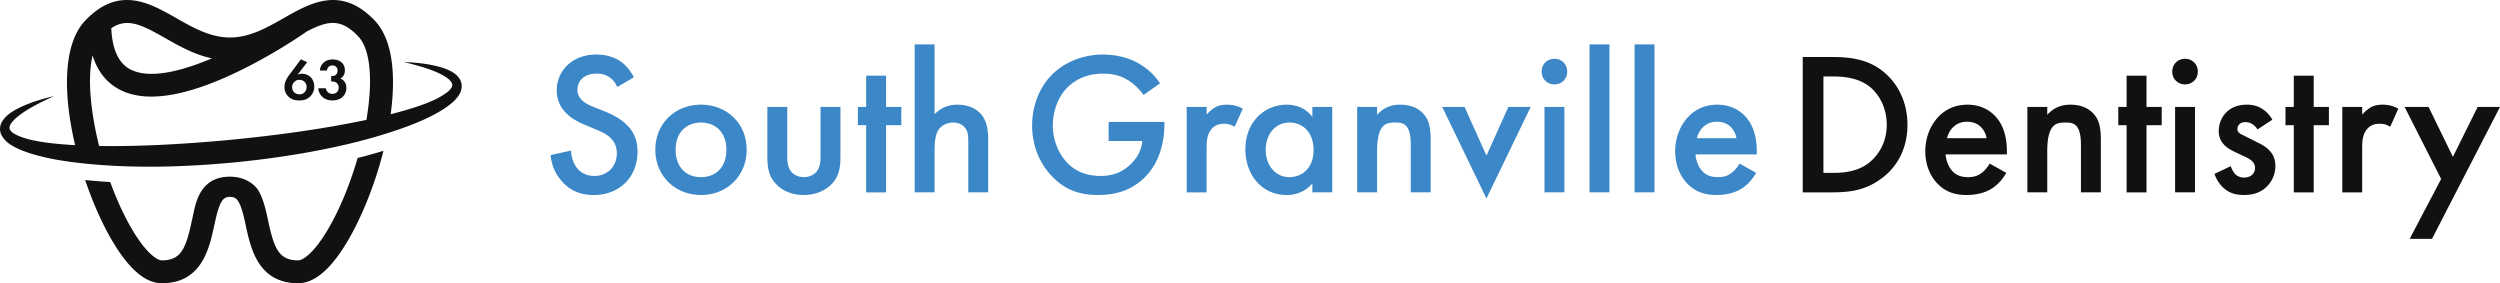 <svg xmlns="http://www.w3.org/2000/svg" xmlns:xlink="http://www.w3.org/1999/xlink" id="Layer_1" x="0" y="0" version="1.1" viewBox="0 0 300 33.989" xml:space="preserve"><style>.st0{fill:none}.st1{fill:#111}.st2{fill:#3b87c7}</style><g><g><path d="M15.638 8.324c2.283 1.187 6.068.255 9.787-1.321-2.123-.455-3.956-1.496-5.62-2.444-2.853-1.624-4.542-2.453-6.449-1.179.108 2.54.868 4.209 2.282 4.944zM35.411 9.583a.787.787 0 00-.614.254c-.17.176-.254.353-.254.614s.085.473.261.635a.88.88 0 00.607.233.843.843 0 00.868-.861.862.862 0 00-.261-.65c-.176-.168-.374-.225-.607-.225z" class="st0"/><path d="M36.659 3.86l.011.016c-.15.106-3.752 2.624-8.217 4.764-4.097 1.964-7.54 2.949-10.293 2.949-1.458 0-2.722-.276-3.787-.83-1.581-.822-2.671-2.196-3.261-4.103-.21.888-.312 1.925-.312 3.07 0 2.305.401 5.033 1.096 7.791 5.36.072 10.75-.261 16.11-.772 5.36-.534 10.714-1.255 15.963-2.36.753-4.435.585-8.375-.989-10.029-2.112-2.216-3.708-1.89-6.321-.496zm.107 7.657c-.403.438-.861.537-1.341.537-.501 0-.953-.092-1.341-.48a1.546 1.546 0 01-.459-1.143c0-.572.261-1.031.593-1.468l1.384-1.85.741.36L35.2 8.962a1.24 1.24 0 01.515-.113c.346 0 .762.134 1.038.403.247.233.445.635.445 1.129a1.623 1.623 0 01-.432 1.136zm2.604.537c-.904 0-1.617-.558-1.694-1.461h.918c.056.388.331.671.783.671.53 0 .755-.388.755-.748 0-.346-.212-.734-.784-.734h-.12v-.664h.127c.452 0 .642-.318.642-.642 0-.374-.247-.621-.621-.621-.325 0-.628.212-.649.614h-.861c.085-.854.727-1.334 1.532-1.334.904 0 1.475.508 1.475 1.299 0 .247-.049.713-.543.988.191.078.72.346.72 1.122 0 .967-.748 1.51-1.68 1.51z" class="st0"/><path d="M39.422 27.406c-1.762 3.031-3.113 3.838-3.635 3.838-2.339 0-2.893-1.444-3.607-4.738l-.11-.511c-.209-.928-.483-2.158-1.087-3.179 0 0-.963-1.614-3.385-1.614-3.677 0-4.126 3.25-4.467 4.793l-.115.511c-.708 3.294-1.268 4.738-3.607 4.738-.516 0-1.867-.807-3.629-3.838-.957-1.643-1.821-3.554-2.553-5.564a70.802 70.802 0 01-3.008-.237c.9 2.661 2.006 5.16 3.184 7.185 2.01 3.448 4.03 5.199 6.007 5.199 4.799 0 5.699-4.156 6.292-6.907l.11-.494c.566-2.553.988-2.965 1.79-2.965.796 0 1.224.412 1.79 2.965l.104.5c.598 2.745 1.493 6.901 6.292 6.901 1.977 0 3.997-1.746 6.007-5.199 1.686-2.899 3.227-6.764 4.221-10.695a61.47 61.47 0 01-3.101.864c-.878 3.039-2.088 6.032-3.493 8.447zM55.398 10.153a2.118 2.118 0 00-.1-.412c-.06-.119-.114-.252-.19-.352-.299-.419-.674-.668-1.037-.86a6.065 6.065 0 00-1.115-.441c-1.495-.442-3.002-.581-4.504-.647 1.455.363 2.92.741 4.233 1.353.328.15.632.332.911.519.277.188.506.42.613.633.107.217.076.361-.024.561-.009.017-.023.035-.034.052-.114.186-.326.381-.547.558-.045.034-.095.065-.141.098a9.386 9.386 0 01-1.652.907c-.651.287-1.333.535-2.026.757-.952.308-1.924.578-2.903.831.641-4.686.247-8.972-1.913-11.24-4.025-4.222-7.692-2.136-10.932-.291-2.005 1.14-4.08 2.321-6.436 2.321-2.361 0-4.436-1.18-6.44-2.322-3.239-1.845-6.907-3.931-10.931.291C7.507 5.327 7.59 11.39 9.015 17.42a49.313 49.313 0 01-3.118-.267 20.49 20.49 0 01-2.128-.361c-.668-.158-1.339-.357-1.879-.648l-.04-.019c-.281-.143-.497-.326-.611-.491-.019-.029-.032-.057-.046-.086-.065-.133-.077-.272.001-.477.207-.5.791-.993 1.36-1.411 1.185-.84 2.55-1.488 3.909-2.123-1.463.351-2.915.773-4.304 1.474-.684.368-1.394.756-1.915 1.583a1.77 1.77 0 00-.237.758c-.017.144-.007.287.028.428.02.148.067.278.129.4.044.092.097.173.149.254a3.032 3.032 0 00.809.824c.718.505 1.467.784 2.212 1.048.748.257 1.499.444 2.253.618.658.148 1.317.265 1.977.368.853.133 1.708.239 2.561.332 6.062.618 12.132.422 18.148-.148 3.007-.304 6.006-.704 8.984-1.252 2.976-.551 5.939-1.212 8.847-2.12 1.153-.362 2.304-.74 3.436-1.19.295-.117.589-.236.881-.365a22.128 22.128 0 002.093-1.028c.58-.332 1.156-.693 1.696-1.156.095-.082.192-.16.285-.249.21-.222.423-.454.597-.745.073-.122.141-.251.196-.398.045-.122.072-.264.101-.394.023-.135.011-.286.009-.426zM19.805 4.56c1.664.948 3.497 1.989 5.62 2.444-3.72 1.576-7.504 2.508-9.787 1.321-1.413-.735-2.174-2.404-2.282-4.944 1.907-1.274 3.596-.445 6.449 1.179zm24.164 9.826c-5.249 1.105-10.603 1.826-15.963 2.36-5.36.511-10.749.843-16.11.772-.695-2.758-1.096-5.486-1.096-7.791 0-1.145.101-2.182.312-3.07.59 1.906 1.68 3.281 3.261 4.103 1.065.553 2.329.83 3.787.83 2.752 0 6.196-.985 10.293-2.949 4.465-2.14 8.066-4.658 8.217-4.764l-.011-.017c2.612-1.393 4.209-1.72 6.321.497 1.574 1.653 1.741 5.594.989 10.029z" class="st1"/><path d="M36.228 8.849c-.205 0-.374.05-.515.113l1.143-1.489-.741-.36-1.384 1.85c-.332.438-.593.897-.593 1.468 0 .529.205.889.459 1.143.388.388.84.48 1.341.48.48 0 .939-.099 1.341-.537a1.62 1.62 0 00.431-1.137c0-.494-.198-.896-.445-1.129-.275-.267-.691-.402-1.037-.402zm.31 2.231a.843.843 0 01-.614.24.88.88 0 01-.607-.233c-.176-.162-.261-.374-.261-.635s.085-.438.254-.614a.787.787 0 01.614-.254c.233 0 .431.057.607.226a.86.86 0 01.261.65.852.852 0 01-.254.62zM40.843 9.421c.494-.275.543-.741.543-.988 0-.791-.572-1.299-1.475-1.299-.805 0-1.447.48-1.532 1.334h.861c.021-.402.325-.614.649-.614.374 0 .621.247.621.621 0 .325-.191.642-.642.642h-.127v.663h.12c.572 0 .784.388.784.734 0 .36-.226.748-.755.748-.452 0-.727-.282-.783-.671h-.918c.078.904.791 1.461 1.694 1.461.932 0 1.68-.543 1.68-1.51 0-.775-.529-1.043-.72-1.121z" class="st1"/></g><g><path d="M74.065 10.443a2.589 2.589 0 00-.73-1.024c-.511-.414-1.048-.584-1.754-.584-1.51 0-2.29.901-2.29 1.948 0 .488.171 1.34 1.754 1.974l1.633.658c2.995 1.218 3.824 2.923 3.824 4.774 0 3.093-2.193 5.212-5.237 5.212-1.876 0-2.996-.706-3.824-1.631-.878-.975-1.268-2.046-1.365-3.166l2.46-.536c0 .804.293 1.559.683 2.07.463.585 1.145.975 2.119.975 1.51 0 2.679-1.096 2.679-2.728 0-1.656-1.266-2.339-2.338-2.778l-1.559-.658c-1.34-.56-3.313-1.68-3.313-4.116 0-2.191 1.705-4.287 4.749-4.287 1.754 0 2.753.658 3.264 1.096.439.39.901.95 1.243 1.631l-1.998 1.17zM89.601 17.968c0 3.143-2.386 5.432-5.48 5.432-3.093 0-5.48-2.289-5.48-5.432 0-3.166 2.388-5.407 5.48-5.407 3.094.001 5.48 2.241 5.48 5.407zm-2.435.025c0-2.339-1.535-3.289-3.045-3.289s-3.044.95-3.044 3.289c0 1.973 1.169 3.264 3.044 3.264 1.876 0 3.045-1.291 3.045-3.264zM94.47 12.829v5.87c0 .609.025 1.315.439 1.851.317.414.878.706 1.559.706.683 0 1.243-.293 1.559-.706.414-.536.439-1.243.439-1.851v-5.87h2.386v5.943c0 1.315-.146 2.411-1.095 3.361-.927.927-2.193 1.267-3.338 1.267-1.048 0-2.314-.316-3.239-1.266-.95-.95-1.096-2.046-1.096-3.361V12.83l2.386-.001zM106.33 15.022v8.062h-2.388v-8.062h-.998v-2.193h.998V9.078h2.388v3.751h1.826v2.193h-1.826zM109.762 5.327h2.386v8.379c1.024-1.048 2.144-1.145 2.753-1.145 1.876 0 2.728.974 3.02 1.388.634.926.658 2.12.658 2.85v6.284h-2.386v-6.065c0-.609 0-1.266-.463-1.778-.269-.293-.731-.536-1.34-.536-.804 0-1.438.39-1.754.853-.341.488-.488 1.268-.488 2.583v4.944h-2.386V5.327zM133.035 14.632h6.698v.121c0 2.778-.828 5.043-2.411 6.577-1.68 1.633-3.678 2.07-5.529 2.07-2.363 0-4.043-.681-5.529-2.216-1.583-1.631-2.411-3.799-2.411-6.138 0-2.533 1.024-4.725 2.363-6.064 1.389-1.414 3.605-2.436 6.114-2.436 1.461 0 2.971.316 4.238 1.023 1.34.755 2.168 1.705 2.63 2.436l-1.973 1.388c-.488-.681-1.218-1.413-1.998-1.85-.9-.536-1.875-.706-2.874-.706-2.119 0-3.483.876-4.286 1.68-1.071 1.071-1.729 2.801-1.729 4.555 0 1.631.609 3.264 1.68 4.408 1.12 1.194 2.509 1.633 4.068 1.633 1.413 0 2.581-.414 3.629-1.438.901-.876 1.266-1.826 1.364-2.753h-4.043v-2.29h-.001zM142.407 12.829h2.388v.925c.268-.316.658-.658.998-.851.464-.269.926-.341 1.461-.341.585 0 1.219.098 1.876.486l-.975 2.169c-.535-.341-.974-.366-1.218-.366-.511 0-1.023.074-1.485.56-.658.706-.658 1.681-.658 2.363v5.31h-2.388V12.829h.001zM157.483 12.829h2.388v10.254h-2.388v-1.071c-1.048 1.218-2.338 1.388-3.069 1.388-3.166 0-4.969-2.63-4.969-5.455 0-3.338 2.29-5.383 4.994-5.383.755 0 2.07.195 3.044 1.461v-1.194zm-5.602 5.164c0 1.778 1.12 3.264 2.849 3.264 1.511 0 2.899-1.096 2.899-3.24 0-2.24-1.388-3.313-2.899-3.313-1.729 0-2.849 1.462-2.849 3.289zM162.863 12.829h2.386v.95c1.023-1.145 2.193-1.218 2.776-1.218 1.9 0 2.704.95 3.02 1.388.39.56.634 1.268.634 2.85v6.284h-2.388v-5.699c0-2.606-.974-2.68-1.875-2.68-1.071 0-2.168.146-2.168 3.459v4.92h-2.386l.001-10.254zM175.744 12.829l2.631 5.845 2.63-5.845h2.679l-5.309 10.986-5.31-10.986h2.679zM186.532 7.056c.876 0 1.534.658 1.534 1.535 0 .876-.658 1.534-1.534 1.534-.878 0-1.535-.658-1.535-1.534 0-.877.658-1.535 1.535-1.535zm1.194 5.773v10.254h-2.388V12.829h2.388zM193.132 5.327v17.756h-2.386V5.327h2.386zM198.537 5.327v17.756h-2.386V5.327h2.386zM210.739 20.745c-.439.78-1.073 1.463-1.73 1.876-.828.535-1.924.779-3.02.779-1.364 0-2.484-.34-3.459-1.315-.974-.974-1.51-2.386-1.51-3.921 0-1.583.561-3.118 1.633-4.214.853-.853 1.973-1.388 3.434-1.388 1.633 0 2.679.706 3.289 1.339 1.315 1.365 1.436 3.264 1.436 4.336v.291h-7.355c.049.731.365 1.559.876 2.071.56.56 1.243.658 1.828.658.658 0 1.144-.146 1.631-.512a3.69 3.69 0 00.95-1.12l1.997 1.12zm-2.363-4.164a2.489 2.489 0 00-.731-1.389c-.316-.293-.828-.585-1.608-.585-.828 0-1.364.341-1.68.659-.341.316-.609.804-.731 1.315h4.75z" class="st2"/><path d="M219.738 6.838c2.265 0 4.238.244 6.04 1.583 1.973 1.486 3.118 3.849 3.118 6.553 0 2.703-1.121 5.042-3.264 6.552-1.9 1.34-3.678 1.559-5.943 1.559h-3.361V6.838h3.41zm-.926 13.907h1.071c1.219 0 2.899-.096 4.311-1.144 1.12-.853 2.216-2.411 2.216-4.628 0-2.144-1.023-3.824-2.191-4.677-1.413-1.024-3.143-1.121-4.336-1.121h-1.071v11.57zM240.755 20.745c-.439.78-1.073 1.463-1.73 1.876-.828.535-1.924.779-3.02.779-1.364 0-2.484-.34-3.459-1.315-.974-.974-1.51-2.386-1.51-3.921 0-1.583.561-3.118 1.633-4.214.853-.853 1.973-1.388 3.434-1.388 1.633 0 2.679.706 3.289 1.339 1.315 1.365 1.436 3.264 1.436 4.336v.291h-7.355c.049.731.365 1.559.876 2.071.56.56 1.243.658 1.828.658.658 0 1.144-.146 1.631-.512a3.69 3.69 0 00.95-1.12l1.997 1.12zm-2.363-4.164a2.489 2.489 0 00-.731-1.389c-.316-.293-.828-.585-1.608-.585-.828 0-1.364.341-1.68.659-.341.316-.609.804-.731 1.315h4.75zM243.285 12.829h2.386v.95c1.023-1.145 2.193-1.218 2.776-1.218 1.9 0 2.704.95 3.02 1.388.39.56.634 1.268.634 2.85v6.284h-2.388v-5.699c0-2.606-.974-2.68-1.875-2.68-1.071 0-2.168.146-2.168 3.459v4.92h-2.386l.001-10.254zM257.58 15.022v8.062h-2.388v-8.062h-.998v-2.193h.998V9.078h2.388v3.751h1.826v2.193h-1.826zM262.206 7.056c.876 0 1.534.658 1.534 1.535 0 .876-.658 1.534-1.534 1.534-.878 0-1.535-.658-1.535-1.534 0-.877.658-1.535 1.535-1.535zm1.193 5.773v10.254h-2.386V12.829h2.386zM270.899 15.533c-.244-.39-.706-.878-1.461-.878-.341 0-.585.122-.73.269a.769.769 0 00-.22.535c0 .269.122.439.341.585.146.098.293.146.804.414l1.218.609c.536.269 1.048.536 1.438.95.56.56.755 1.194.755 1.9a3.41 3.41 0 01-.901 2.339c-.804.876-1.803 1.144-2.874 1.144-.658 0-1.486-.098-2.216-.658-.585-.438-1.073-1.145-1.316-1.875l1.949-.925c.122.34.341.779.56.974.146.146.487.39 1.048.39.365 0 .755-.122.975-.341.194-.195.34-.511.34-.804s-.098-.536-.316-.78c-.292-.291-.634-.463-1.023-.633l-.878-.414c-.463-.22-1.023-.488-1.413-.878-.535-.511-.73-1.071-.73-1.729 0-.829.316-1.633.853-2.193.463-.488 1.241-.974 2.508-.974.731 0 1.316.146 1.9.535.341.22.804.61 1.17 1.268l-1.781 1.17zM277.644 15.022v8.062h-2.388v-8.062h-.998v-2.193h.998V9.078h2.388v3.751h1.826v2.193h-1.826zM281.076 12.829h2.386v.925c.269-.316.659-.658.999-.851.464-.269.926-.341 1.461-.341.585 0 1.219.098 1.876.486l-.975 2.169c-.535-.341-.974-.366-1.218-.366-.511 0-1.023.074-1.485.56-.659.706-.659 1.681-.659 2.363v5.31h-2.386l.001-10.255zM292.936 21.476l-4.384-8.647h2.874l2.923 5.992 2.971-5.992H300l-8.16 15.832h-2.679l3.775-7.185z" class="st1"/></g></g></svg>